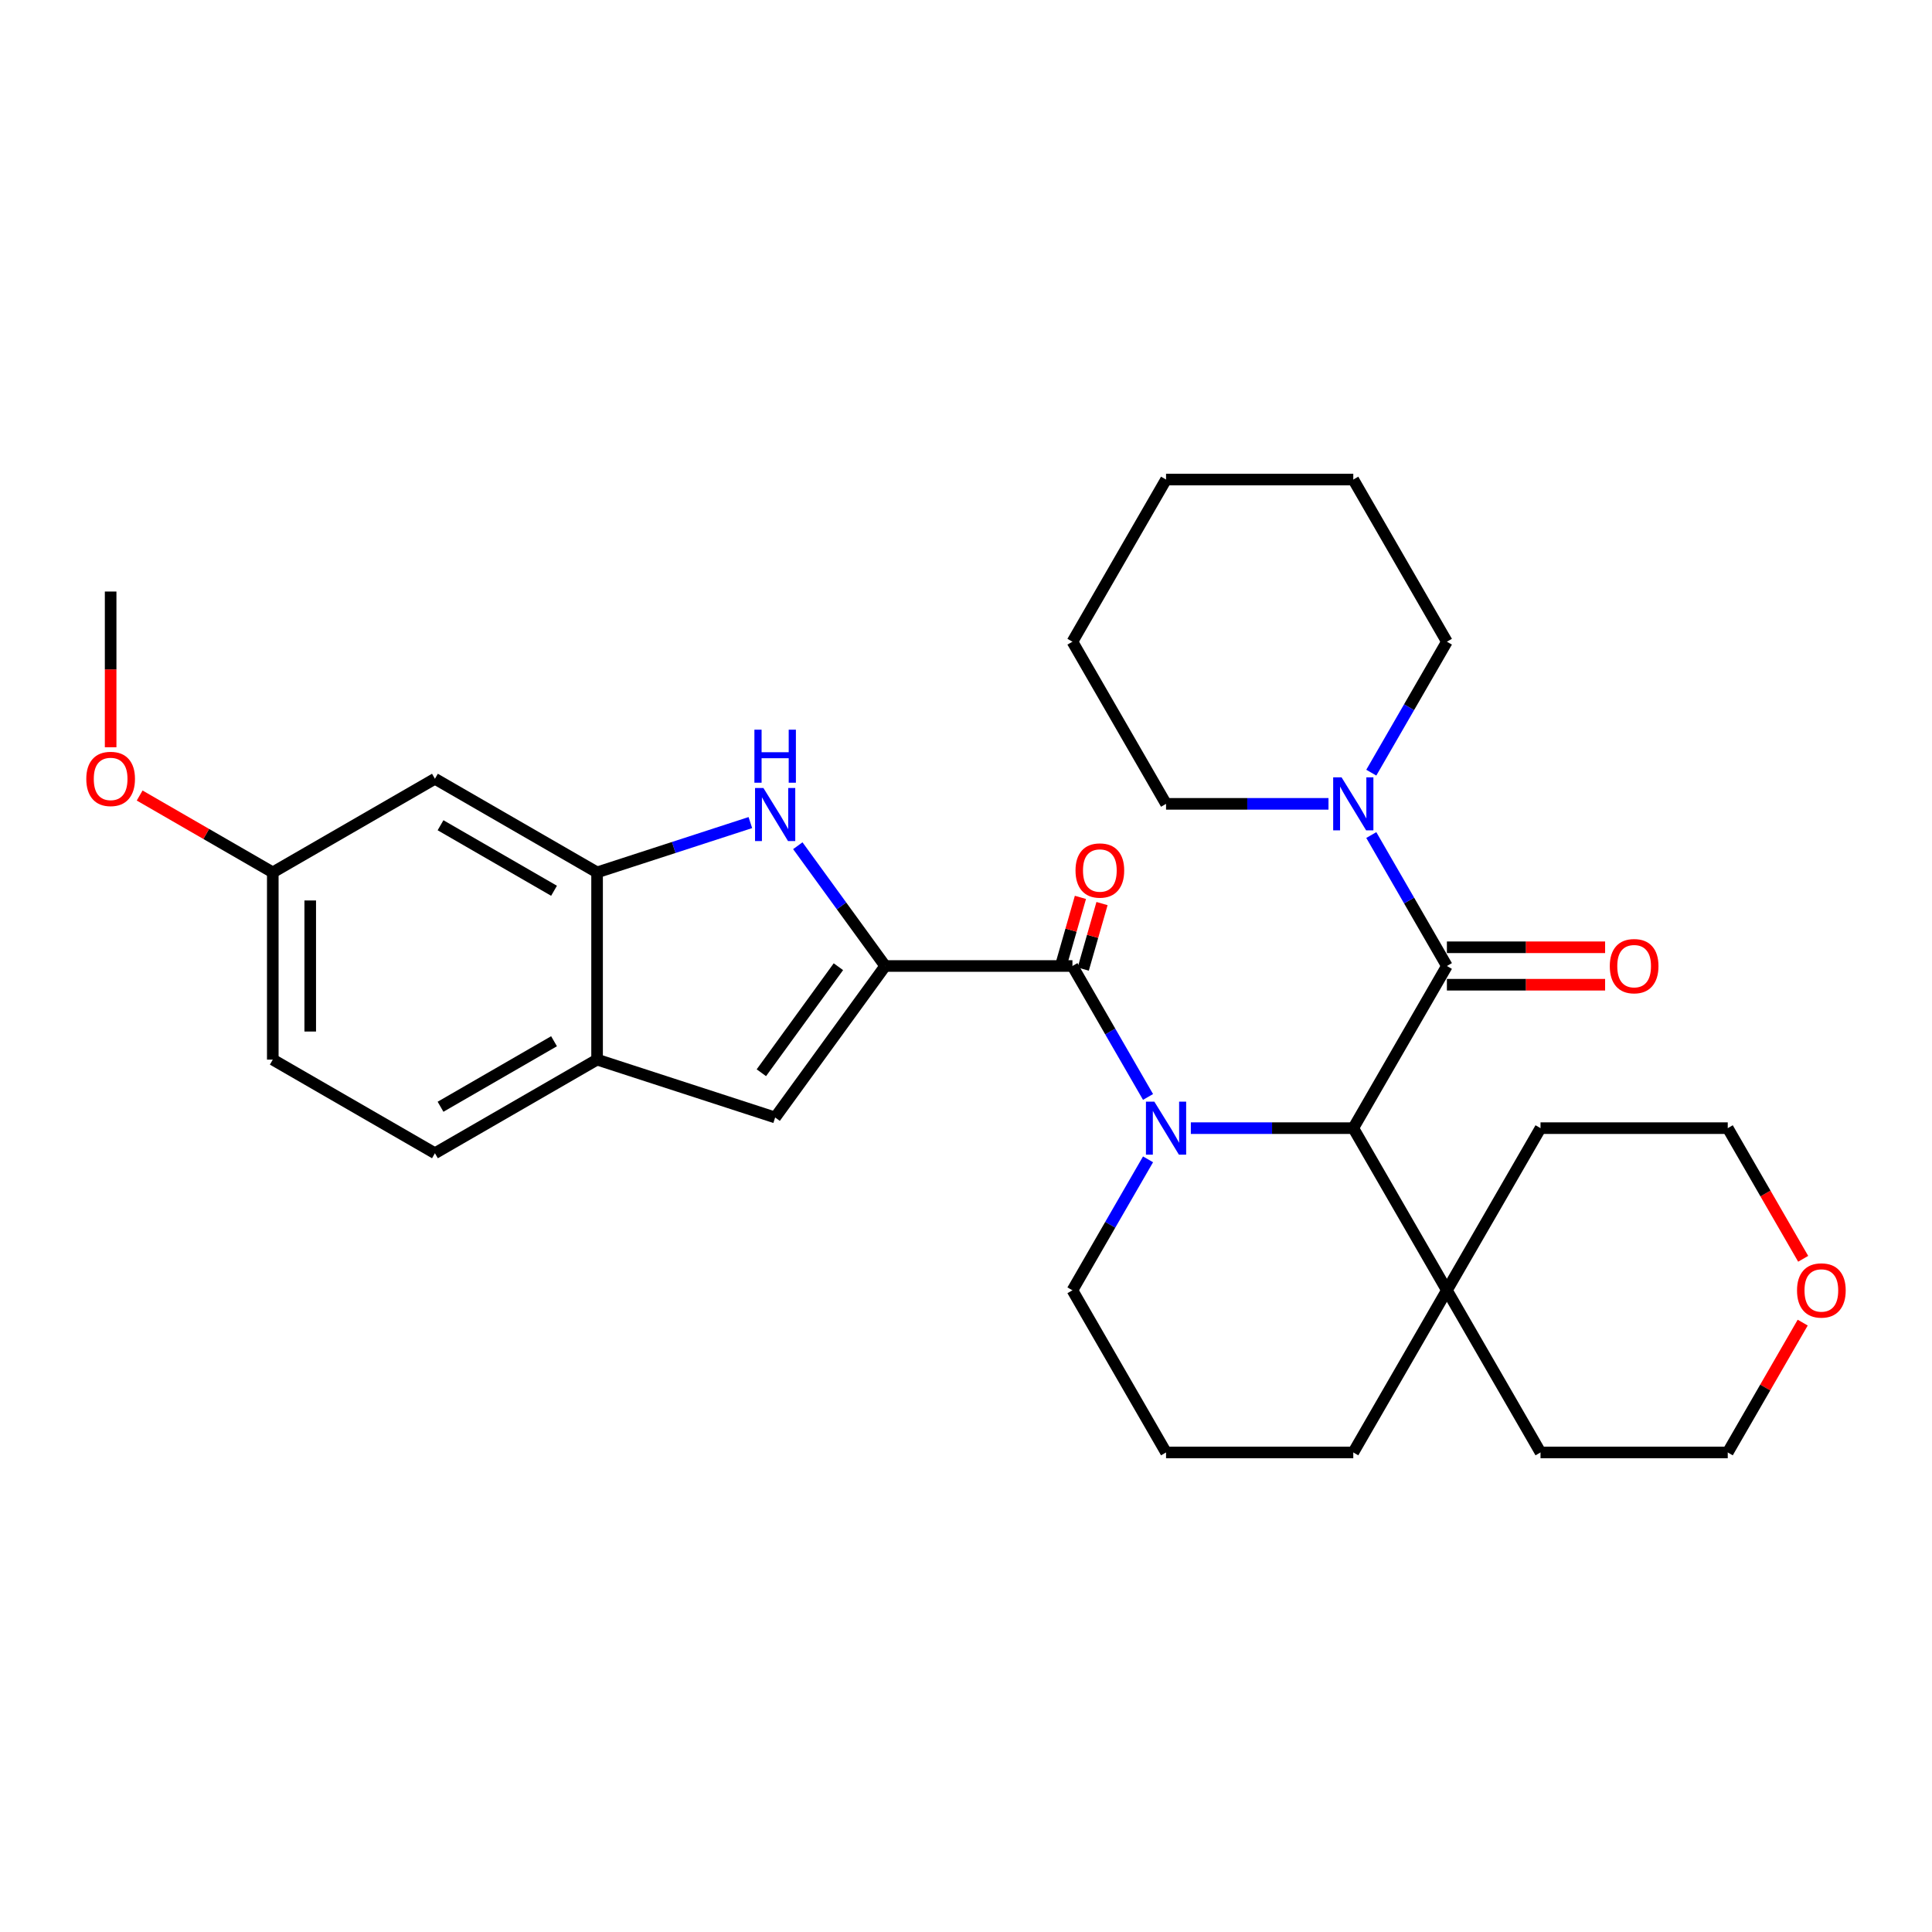 <?xml version='1.0' encoding='iso-8859-1'?>
<svg version='1.1' baseProfile='full'
              xmlns='http://www.w3.org/2000/svg'
                      xmlns:rdkit='http://www.rdkit.org/xml'
                      xmlns:xlink='http://www.w3.org/1999/xlink'
                  xml:space='preserve'
width='1000px' height='1000px' viewBox='0 0 1000 1000'>
<!-- END OF HEADER -->
<rect style='opacity:1.0;fill:#FFFFFF;stroke:none' width='1000' height='1000' x='0' y='0'> </rect>
<path class='bond-1' d='M 594.224,567.782 L 574.657,533.891' style='fill:none;fill-rule:evenodd;stroke:#0000FF;stroke-width:6px;stroke-linecap:butt;stroke-linejoin:miter;stroke-opacity:1' />
<path class='bond-1' d='M 574.657,533.891 L 555.09,500' style='fill:none;fill-rule:evenodd;stroke:#000000;stroke-width:6px;stroke-linecap:butt;stroke-linejoin:miter;stroke-opacity:1' />
<path class='bond-2' d='M 616.377,583.928 L 658.417,583.928' style='fill:none;fill-rule:evenodd;stroke:#0000FF;stroke-width:6px;stroke-linecap:butt;stroke-linejoin:miter;stroke-opacity:1' />
<path class='bond-2' d='M 658.417,583.928 L 700.457,583.928' style='fill:none;fill-rule:evenodd;stroke:#000000;stroke-width:6px;stroke-linecap:butt;stroke-linejoin:miter;stroke-opacity:1' />
<path class='bond-14' d='M 594.224,600.073 L 574.657,633.964' style='fill:none;fill-rule:evenodd;stroke:#0000FF;stroke-width:6px;stroke-linecap:butt;stroke-linejoin:miter;stroke-opacity:1' />
<path class='bond-14' d='M 574.657,633.964 L 555.09,667.855' style='fill:none;fill-rule:evenodd;stroke:#000000;stroke-width:6px;stroke-linecap:butt;stroke-linejoin:miter;stroke-opacity:1' />
<path class='bond-0' d='M 458.179,500 L 555.09,500' style='fill:none;fill-rule:evenodd;stroke:#000000;stroke-width:6px;stroke-linecap:butt;stroke-linejoin:miter;stroke-opacity:1' />
<path class='bond-3' d='M 458.179,500 L 435.562,468.871' style='fill:none;fill-rule:evenodd;stroke:#000000;stroke-width:6px;stroke-linecap:butt;stroke-linejoin:miter;stroke-opacity:1' />
<path class='bond-3' d='M 435.562,468.871 L 412.946,437.743' style='fill:none;fill-rule:evenodd;stroke:#0000FF;stroke-width:6px;stroke-linecap:butt;stroke-linejoin:miter;stroke-opacity:1' />
<path class='bond-5' d='M 458.179,500 L 401.216,578.403' style='fill:none;fill-rule:evenodd;stroke:#000000;stroke-width:6px;stroke-linecap:butt;stroke-linejoin:miter;stroke-opacity:1' />
<path class='bond-5' d='M 433.954,500.368 L 394.08,555.25' style='fill:none;fill-rule:evenodd;stroke:#000000;stroke-width:6px;stroke-linecap:butt;stroke-linejoin:miter;stroke-opacity:1' />
<path class='bond-11' d='M 560.68,501.602 L 565.541,484.644' style='fill:none;fill-rule:evenodd;stroke:#000000;stroke-width:6px;stroke-linecap:butt;stroke-linejoin:miter;stroke-opacity:1' />
<path class='bond-11' d='M 565.541,484.644 L 570.403,467.686' style='fill:none;fill-rule:evenodd;stroke:#FF0000;stroke-width:6px;stroke-linecap:butt;stroke-linejoin:miter;stroke-opacity:1' />
<path class='bond-11' d='M 549.501,498.398 L 554.362,481.439' style='fill:none;fill-rule:evenodd;stroke:#000000;stroke-width:6px;stroke-linecap:butt;stroke-linejoin:miter;stroke-opacity:1' />
<path class='bond-11' d='M 554.362,481.439 L 559.224,464.481' style='fill:none;fill-rule:evenodd;stroke:#FF0000;stroke-width:6px;stroke-linecap:butt;stroke-linejoin:miter;stroke-opacity:1' />
<path class='bond-4' d='M 700.457,583.928 L 748.913,500' style='fill:none;fill-rule:evenodd;stroke:#000000;stroke-width:6px;stroke-linecap:butt;stroke-linejoin:miter;stroke-opacity:1' />
<path class='bond-9' d='M 700.457,583.928 L 748.913,667.855' style='fill:none;fill-rule:evenodd;stroke:#000000;stroke-width:6px;stroke-linecap:butt;stroke-linejoin:miter;stroke-opacity:1' />
<path class='bond-6' d='M 388.385,425.766 L 348.716,438.655' style='fill:none;fill-rule:evenodd;stroke:#0000FF;stroke-width:6px;stroke-linecap:butt;stroke-linejoin:miter;stroke-opacity:1' />
<path class='bond-6' d='M 348.716,438.655 L 309.048,451.544' style='fill:none;fill-rule:evenodd;stroke:#000000;stroke-width:6px;stroke-linecap:butt;stroke-linejoin:miter;stroke-opacity:1' />
<path class='bond-7' d='M 748.913,500 L 729.346,466.109' style='fill:none;fill-rule:evenodd;stroke:#000000;stroke-width:6px;stroke-linecap:butt;stroke-linejoin:miter;stroke-opacity:1' />
<path class='bond-7' d='M 729.346,466.109 L 709.778,432.218' style='fill:none;fill-rule:evenodd;stroke:#0000FF;stroke-width:6px;stroke-linecap:butt;stroke-linejoin:miter;stroke-opacity:1' />
<path class='bond-12' d='M 748.913,509.691 L 789.858,509.691' style='fill:none;fill-rule:evenodd;stroke:#000000;stroke-width:6px;stroke-linecap:butt;stroke-linejoin:miter;stroke-opacity:1' />
<path class='bond-12' d='M 789.858,509.691 L 830.803,509.691' style='fill:none;fill-rule:evenodd;stroke:#FF0000;stroke-width:6px;stroke-linecap:butt;stroke-linejoin:miter;stroke-opacity:1' />
<path class='bond-12' d='M 748.913,490.309 L 789.858,490.309' style='fill:none;fill-rule:evenodd;stroke:#000000;stroke-width:6px;stroke-linecap:butt;stroke-linejoin:miter;stroke-opacity:1' />
<path class='bond-12' d='M 789.858,490.309 L 830.803,490.309' style='fill:none;fill-rule:evenodd;stroke:#FF0000;stroke-width:6px;stroke-linecap:butt;stroke-linejoin:miter;stroke-opacity:1' />
<path class='bond-8' d='M 401.216,578.403 L 309.048,548.456' style='fill:none;fill-rule:evenodd;stroke:#000000;stroke-width:6px;stroke-linecap:butt;stroke-linejoin:miter;stroke-opacity:1' />
<path class='bond-10' d='M 309.048,451.544 L 225.12,403.089' style='fill:none;fill-rule:evenodd;stroke:#000000;stroke-width:6px;stroke-linecap:butt;stroke-linejoin:miter;stroke-opacity:1' />
<path class='bond-10' d='M 286.767,461.062 L 228.018,427.143' style='fill:none;fill-rule:evenodd;stroke:#000000;stroke-width:6px;stroke-linecap:butt;stroke-linejoin:miter;stroke-opacity:1' />
<path class='bond-33' d='M 309.048,451.544 L 309.048,548.456' style='fill:none;fill-rule:evenodd;stroke:#000000;stroke-width:6px;stroke-linecap:butt;stroke-linejoin:miter;stroke-opacity:1' />
<path class='bond-18' d='M 709.778,399.927 L 729.346,366.036' style='fill:none;fill-rule:evenodd;stroke:#0000FF;stroke-width:6px;stroke-linecap:butt;stroke-linejoin:miter;stroke-opacity:1' />
<path class='bond-18' d='M 729.346,366.036 L 748.913,332.145' style='fill:none;fill-rule:evenodd;stroke:#000000;stroke-width:6px;stroke-linecap:butt;stroke-linejoin:miter;stroke-opacity:1' />
<path class='bond-19' d='M 687.626,416.072 L 645.586,416.072' style='fill:none;fill-rule:evenodd;stroke:#0000FF;stroke-width:6px;stroke-linecap:butt;stroke-linejoin:miter;stroke-opacity:1' />
<path class='bond-19' d='M 645.586,416.072 L 603.546,416.072' style='fill:none;fill-rule:evenodd;stroke:#000000;stroke-width:6px;stroke-linecap:butt;stroke-linejoin:miter;stroke-opacity:1' />
<path class='bond-13' d='M 309.048,548.456 L 225.12,596.911' style='fill:none;fill-rule:evenodd;stroke:#000000;stroke-width:6px;stroke-linecap:butt;stroke-linejoin:miter;stroke-opacity:1' />
<path class='bond-13' d='M 286.767,538.938 L 228.018,572.857' style='fill:none;fill-rule:evenodd;stroke:#000000;stroke-width:6px;stroke-linecap:butt;stroke-linejoin:miter;stroke-opacity:1' />
<path class='bond-23' d='M 748.913,667.855 L 797.368,583.928' style='fill:none;fill-rule:evenodd;stroke:#000000;stroke-width:6px;stroke-linecap:butt;stroke-linejoin:miter;stroke-opacity:1' />
<path class='bond-24' d='M 748.913,667.855 L 797.368,751.783' style='fill:none;fill-rule:evenodd;stroke:#000000;stroke-width:6px;stroke-linecap:butt;stroke-linejoin:miter;stroke-opacity:1' />
<path class='bond-31' d='M 748.913,667.855 L 700.457,751.783' style='fill:none;fill-rule:evenodd;stroke:#000000;stroke-width:6px;stroke-linecap:butt;stroke-linejoin:miter;stroke-opacity:1' />
<path class='bond-16' d='M 225.12,403.089 L 141.193,451.544' style='fill:none;fill-rule:evenodd;stroke:#000000;stroke-width:6px;stroke-linecap:butt;stroke-linejoin:miter;stroke-opacity:1' />
<path class='bond-17' d='M 225.12,596.911 L 141.193,548.456' style='fill:none;fill-rule:evenodd;stroke:#000000;stroke-width:6px;stroke-linecap:butt;stroke-linejoin:miter;stroke-opacity:1' />
<path class='bond-22' d='M 555.09,667.855 L 603.546,751.783' style='fill:none;fill-rule:evenodd;stroke:#000000;stroke-width:6px;stroke-linecap:butt;stroke-linejoin:miter;stroke-opacity:1' />
<path class='bond-15' d='M 933.078,684.582 L 913.679,718.182' style='fill:none;fill-rule:evenodd;stroke:#FF0000;stroke-width:6px;stroke-linecap:butt;stroke-linejoin:miter;stroke-opacity:1' />
<path class='bond-15' d='M 913.679,718.182 L 894.279,751.783' style='fill:none;fill-rule:evenodd;stroke:#000000;stroke-width:6px;stroke-linecap:butt;stroke-linejoin:miter;stroke-opacity:1' />
<path class='bond-32' d='M 933.324,651.555 L 913.802,617.741' style='fill:none;fill-rule:evenodd;stroke:#FF0000;stroke-width:6px;stroke-linecap:butt;stroke-linejoin:miter;stroke-opacity:1' />
<path class='bond-32' d='M 913.802,617.741 L 894.279,583.928' style='fill:none;fill-rule:evenodd;stroke:#000000;stroke-width:6px;stroke-linecap:butt;stroke-linejoin:miter;stroke-opacity:1' />
<path class='bond-20' d='M 141.193,451.544 L 106.739,431.653' style='fill:none;fill-rule:evenodd;stroke:#000000;stroke-width:6px;stroke-linecap:butt;stroke-linejoin:miter;stroke-opacity:1' />
<path class='bond-20' d='M 106.739,431.653 L 72.286,411.761' style='fill:none;fill-rule:evenodd;stroke:#FF0000;stroke-width:6px;stroke-linecap:butt;stroke-linejoin:miter;stroke-opacity:1' />
<path class='bond-35' d='M 141.193,451.544 L 141.193,548.456' style='fill:none;fill-rule:evenodd;stroke:#000000;stroke-width:6px;stroke-linecap:butt;stroke-linejoin:miter;stroke-opacity:1' />
<path class='bond-35' d='M 160.575,466.081 L 160.575,533.919' style='fill:none;fill-rule:evenodd;stroke:#000000;stroke-width:6px;stroke-linecap:butt;stroke-linejoin:miter;stroke-opacity:1' />
<path class='bond-28' d='M 748.913,332.145 L 700.457,248.217' style='fill:none;fill-rule:evenodd;stroke:#000000;stroke-width:6px;stroke-linecap:butt;stroke-linejoin:miter;stroke-opacity:1' />
<path class='bond-29' d='M 603.546,416.072 L 555.09,332.145' style='fill:none;fill-rule:evenodd;stroke:#000000;stroke-width:6px;stroke-linecap:butt;stroke-linejoin:miter;stroke-opacity:1' />
<path class='bond-27' d='M 57.265,386.788 L 57.265,346.483' style='fill:none;fill-rule:evenodd;stroke:#FF0000;stroke-width:6px;stroke-linecap:butt;stroke-linejoin:miter;stroke-opacity:1' />
<path class='bond-27' d='M 57.265,346.483 L 57.265,306.178' style='fill:none;fill-rule:evenodd;stroke:#000000;stroke-width:6px;stroke-linecap:butt;stroke-linejoin:miter;stroke-opacity:1' />
<path class='bond-21' d='M 700.457,751.783 L 603.546,751.783' style='fill:none;fill-rule:evenodd;stroke:#000000;stroke-width:6px;stroke-linecap:butt;stroke-linejoin:miter;stroke-opacity:1' />
<path class='bond-25' d='M 797.368,583.928 L 894.279,583.928' style='fill:none;fill-rule:evenodd;stroke:#000000;stroke-width:6px;stroke-linecap:butt;stroke-linejoin:miter;stroke-opacity:1' />
<path class='bond-26' d='M 797.368,751.783 L 894.279,751.783' style='fill:none;fill-rule:evenodd;stroke:#000000;stroke-width:6px;stroke-linecap:butt;stroke-linejoin:miter;stroke-opacity:1' />
<path class='bond-34' d='M 700.457,248.217 L 603.546,248.217' style='fill:none;fill-rule:evenodd;stroke:#000000;stroke-width:6px;stroke-linecap:butt;stroke-linejoin:miter;stroke-opacity:1' />
<path class='bond-30' d='M 555.09,332.145 L 603.546,248.217' style='fill:none;fill-rule:evenodd;stroke:#000000;stroke-width:6px;stroke-linecap:butt;stroke-linejoin:miter;stroke-opacity:1' />
<path  class='atom-0' d='M 597.479 570.205
L 606.472 584.742
Q 607.364 586.176, 608.798 588.773
Q 610.233 591.37, 610.31 591.525
L 610.31 570.205
L 613.954 570.205
L 613.954 597.65
L 610.194 597.65
L 600.541 581.757
Q 599.417 579.896, 598.216 577.764
Q 597.053 575.632, 596.704 574.973
L 596.704 597.65
L 593.137 597.65
L 593.137 570.205
L 597.479 570.205
' fill='#0000FF'/>
<path  class='atom-4' d='M 395.149 407.875
L 404.143 422.411
Q 405.034 423.845, 406.468 426.443
Q 407.903 429.04, 407.98 429.195
L 407.98 407.875
L 411.624 407.875
L 411.624 435.32
L 407.864 435.32
L 398.212 419.426
Q 397.087 417.566, 395.886 415.434
Q 394.723 413.302, 394.374 412.643
L 394.374 435.32
L 390.808 435.32
L 390.808 407.875
L 395.149 407.875
' fill='#0000FF'/>
<path  class='atom-4' d='M 390.478 377.685
L 394.199 377.685
L 394.199 389.353
L 408.232 389.353
L 408.232 377.685
L 411.954 377.685
L 411.954 405.13
L 408.232 405.13
L 408.232 392.454
L 394.199 392.454
L 394.199 405.13
L 390.478 405.13
L 390.478 377.685
' fill='#0000FF'/>
<path  class='atom-8' d='M 694.39 402.35
L 703.384 416.886
Q 704.275 418.321, 705.71 420.918
Q 707.144 423.515, 707.221 423.67
L 707.221 402.35
L 710.865 402.35
L 710.865 429.795
L 707.105 429.795
L 697.453 413.902
Q 696.329 412.041, 695.127 409.909
Q 693.964 407.777, 693.615 407.118
L 693.615 429.795
L 690.049 429.795
L 690.049 402.35
L 694.39 402.35
' fill='#0000FF'/>
<path  class='atom-12' d='M 556.685 450.569
Q 556.685 443.979, 559.941 440.297
Q 563.197 436.614, 569.283 436.614
Q 575.369 436.614, 578.626 440.297
Q 581.882 443.979, 581.882 450.569
Q 581.882 457.237, 578.587 461.036
Q 575.292 464.796, 569.283 464.796
Q 563.236 464.796, 559.941 461.036
Q 556.685 457.276, 556.685 450.569
M 569.283 461.695
Q 573.47 461.695, 575.718 458.904
Q 578.005 456.074, 578.005 450.569
Q 578.005 445.181, 575.718 442.467
Q 573.47 439.715, 569.283 439.715
Q 565.097 439.715, 562.81 442.429
Q 560.561 445.142, 560.561 450.569
Q 560.561 456.113, 562.81 458.904
Q 565.097 461.695, 569.283 461.695
' fill='#FF0000'/>
<path  class='atom-13' d='M 833.225 500.078
Q 833.225 493.488, 836.482 489.805
Q 839.738 486.122, 845.824 486.122
Q 851.91 486.122, 855.166 489.805
Q 858.422 493.488, 858.422 500.078
Q 858.422 506.745, 855.127 510.544
Q 851.832 514.304, 845.824 514.304
Q 839.777 514.304, 836.482 510.544
Q 833.225 506.784, 833.225 500.078
M 845.824 511.203
Q 850.01 511.203, 852.259 508.412
Q 854.546 505.582, 854.546 500.078
Q 854.546 494.689, 852.259 491.976
Q 850.01 489.223, 845.824 489.223
Q 841.637 489.223, 839.35 491.937
Q 837.102 494.65, 837.102 500.078
Q 837.102 505.621, 839.35 508.412
Q 841.637 511.203, 845.824 511.203
' fill='#FF0000'/>
<path  class='atom-16' d='M 930.137 667.933
Q 930.137 661.343, 933.393 657.66
Q 936.649 653.978, 942.735 653.978
Q 948.821 653.978, 952.077 657.66
Q 955.334 661.343, 955.334 667.933
Q 955.334 674.6, 952.039 678.399
Q 948.744 682.159, 942.735 682.159
Q 936.688 682.159, 933.393 678.399
Q 930.137 674.639, 930.137 667.933
M 942.735 679.058
Q 946.922 679.058, 949.17 676.267
Q 951.457 673.437, 951.457 667.933
Q 951.457 662.544, 949.17 659.831
Q 946.922 657.079, 942.735 657.079
Q 938.548 657.079, 936.261 659.792
Q 934.013 662.506, 934.013 667.933
Q 934.013 673.476, 936.261 676.267
Q 938.548 679.058, 942.735 679.058
' fill='#FF0000'/>
<path  class='atom-21' d='M 44.666 403.166
Q 44.666 396.576, 47.923 392.894
Q 51.179 389.211, 57.265 389.211
Q 63.351 389.211, 66.607 392.894
Q 69.863 396.576, 69.863 403.166
Q 69.863 409.834, 66.568 413.633
Q 63.273 417.393, 57.265 417.393
Q 51.218 417.393, 47.923 413.633
Q 44.666 409.873, 44.666 403.166
M 57.265 414.292
Q 61.452 414.292, 63.7 411.501
Q 65.987 408.671, 65.987 403.166
Q 65.987 397.778, 63.7 395.065
Q 61.452 392.312, 57.265 392.312
Q 53.078 392.312, 50.791 395.026
Q 48.543 397.739, 48.543 403.166
Q 48.543 408.71, 50.791 411.501
Q 53.078 414.292, 57.265 414.292
' fill='#FF0000'/>
</svg>
